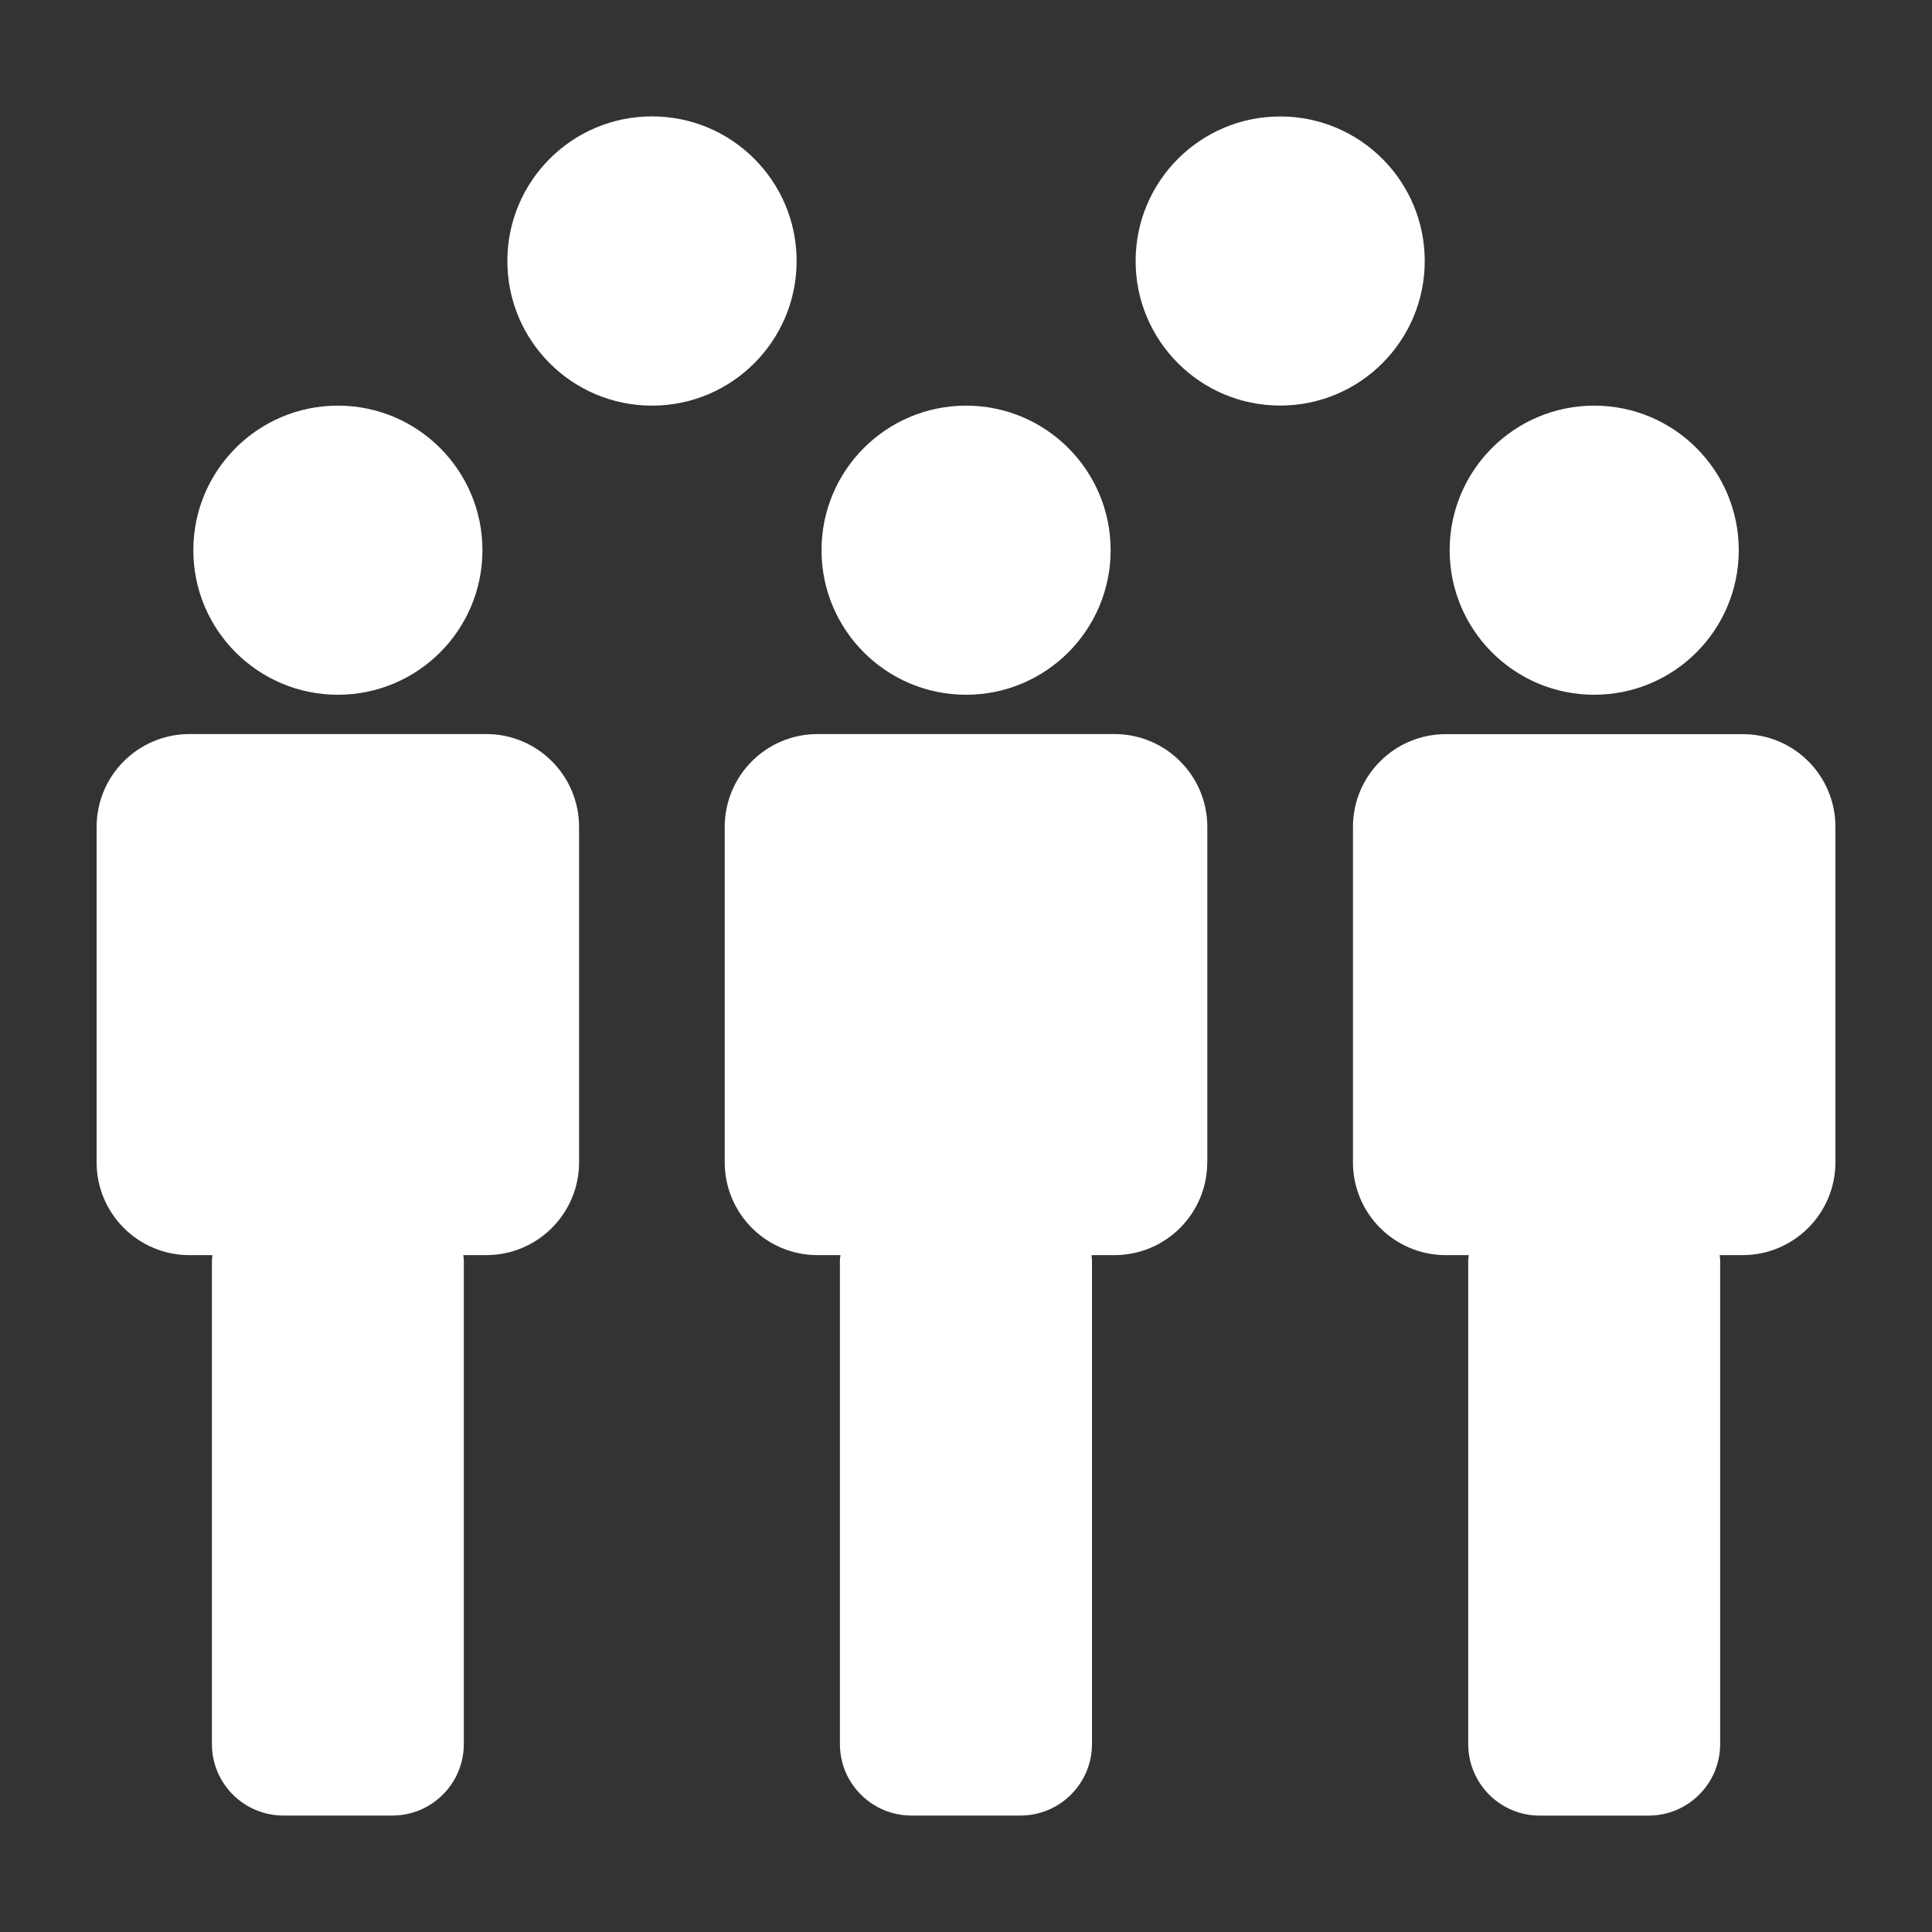 <svg xmlns="http://www.w3.org/2000/svg" xmlns:xlink="http://www.w3.org/1999/xlink" version="1.1" x="0px" y="0px" viewBox="0 0 100 100" enable-background="new 0 0 100 100" xml:space="preserve" aria-hidden="true" width="100px" height="100px" style="fill:url(#CerosGradient_idb9c8455b9);"><rect x="0" y="0" width="100" height="100" fill="#333333" stroke="none"/><defs><linearGradient class="cerosgradient" data-cerosgradient="true" id="CerosGradient_idb9c8455b9" gradientUnits="userSpaceOnUse" x1="50%" y1="100%" x2="50%" y2="0%"><stop offset="0%" stop-color="#FFFFFF"/><stop offset="100%" stop-color="#FFFFFF"/></linearGradient><linearGradient/></defs><circle fill="#000000" cx="17.489" cy="28.478" r="7.482" style="fill:url(#CerosGradient_idb9c8455b9);"/><path fill="#000000" d="M24.007,90.271V65.228c0-0.091-0.02-0.176-0.027-0.263h1.189c2.651,0,4.804-2.152,4.804-4.804l0,0V42.803  c0-2.654-2.149-4.808-4.801-4.808H9.805C7.15,37.996,5,40.149,5,42.803v17.354c0,2.655,2.15,4.808,4.803,4.808h1.192  c-0.008,0.087-0.026,0.172-0.026,0.261v25.045c0,2.047,1.658,3.702,3.705,3.702h5.628C22.353,93.973,24.007,92.313,24.007,90.271z" style="fill:url(#CerosGradient_idb9c8455b9);"/><circle fill="#000000" cx="50.004" cy="28.478" r="7.482" style="fill:url(#CerosGradient_idb9c8455b9);"/><path fill="#000000" d="M56.521,90.271V65.228c0-0.091-0.023-0.176-0.023-0.263h1.188c2.654,0,4.801-2.152,4.801-4.804h0.004V42.803  c0-2.654-2.15-4.808-4.805-4.808H42.315c-2.655,0-4.804,2.153-4.804,4.808v17.354c0,2.655,2.149,4.808,4.801,4.808h1.192  c-0.007,0.087-0.03,0.172-0.03,0.261v25.045c0,2.047,1.662,3.702,3.708,3.702h5.629C54.863,93.973,56.521,92.313,56.521,90.271z" style="fill:url(#CerosGradient_idb9c8455b9);"/><circle fill="#000000" cx="82.516" cy="28.478" r="7.482" style="fill:url(#CerosGradient_idb9c8455b9);"/><path fill="#000000" d="M90.206,37.999H74.834c-2.654,0-4.805,2.15-4.805,4.804v17.358c0,2.653,2.15,4.804,4.805,4.804h1.19  c-0.006,0.087-0.029,0.172-0.029,0.263v25.045c0,2.045,1.659,3.703,3.7,3.703h5.633c2.045,0,3.707-1.658,3.707-3.703V65.226  c0-0.093-0.02-0.177-0.026-0.261h1.188c2.65,0,4.804-2.152,4.804-4.808l0,0V42.803C95.007,40.149,92.857,37.999,90.206,37.999z" style="fill:url(#CerosGradient_idb9c8455b9);"/><circle fill="#000000" cx="33.747" cy="13.51" r="7.486" style="fill:url(#CerosGradient_idb9c8455b9);"/><circle fill="#000000" cx="66.262" cy="13.51" r="7.482" style="fill:url(#CerosGradient_idb9c8455b9);"/></svg>